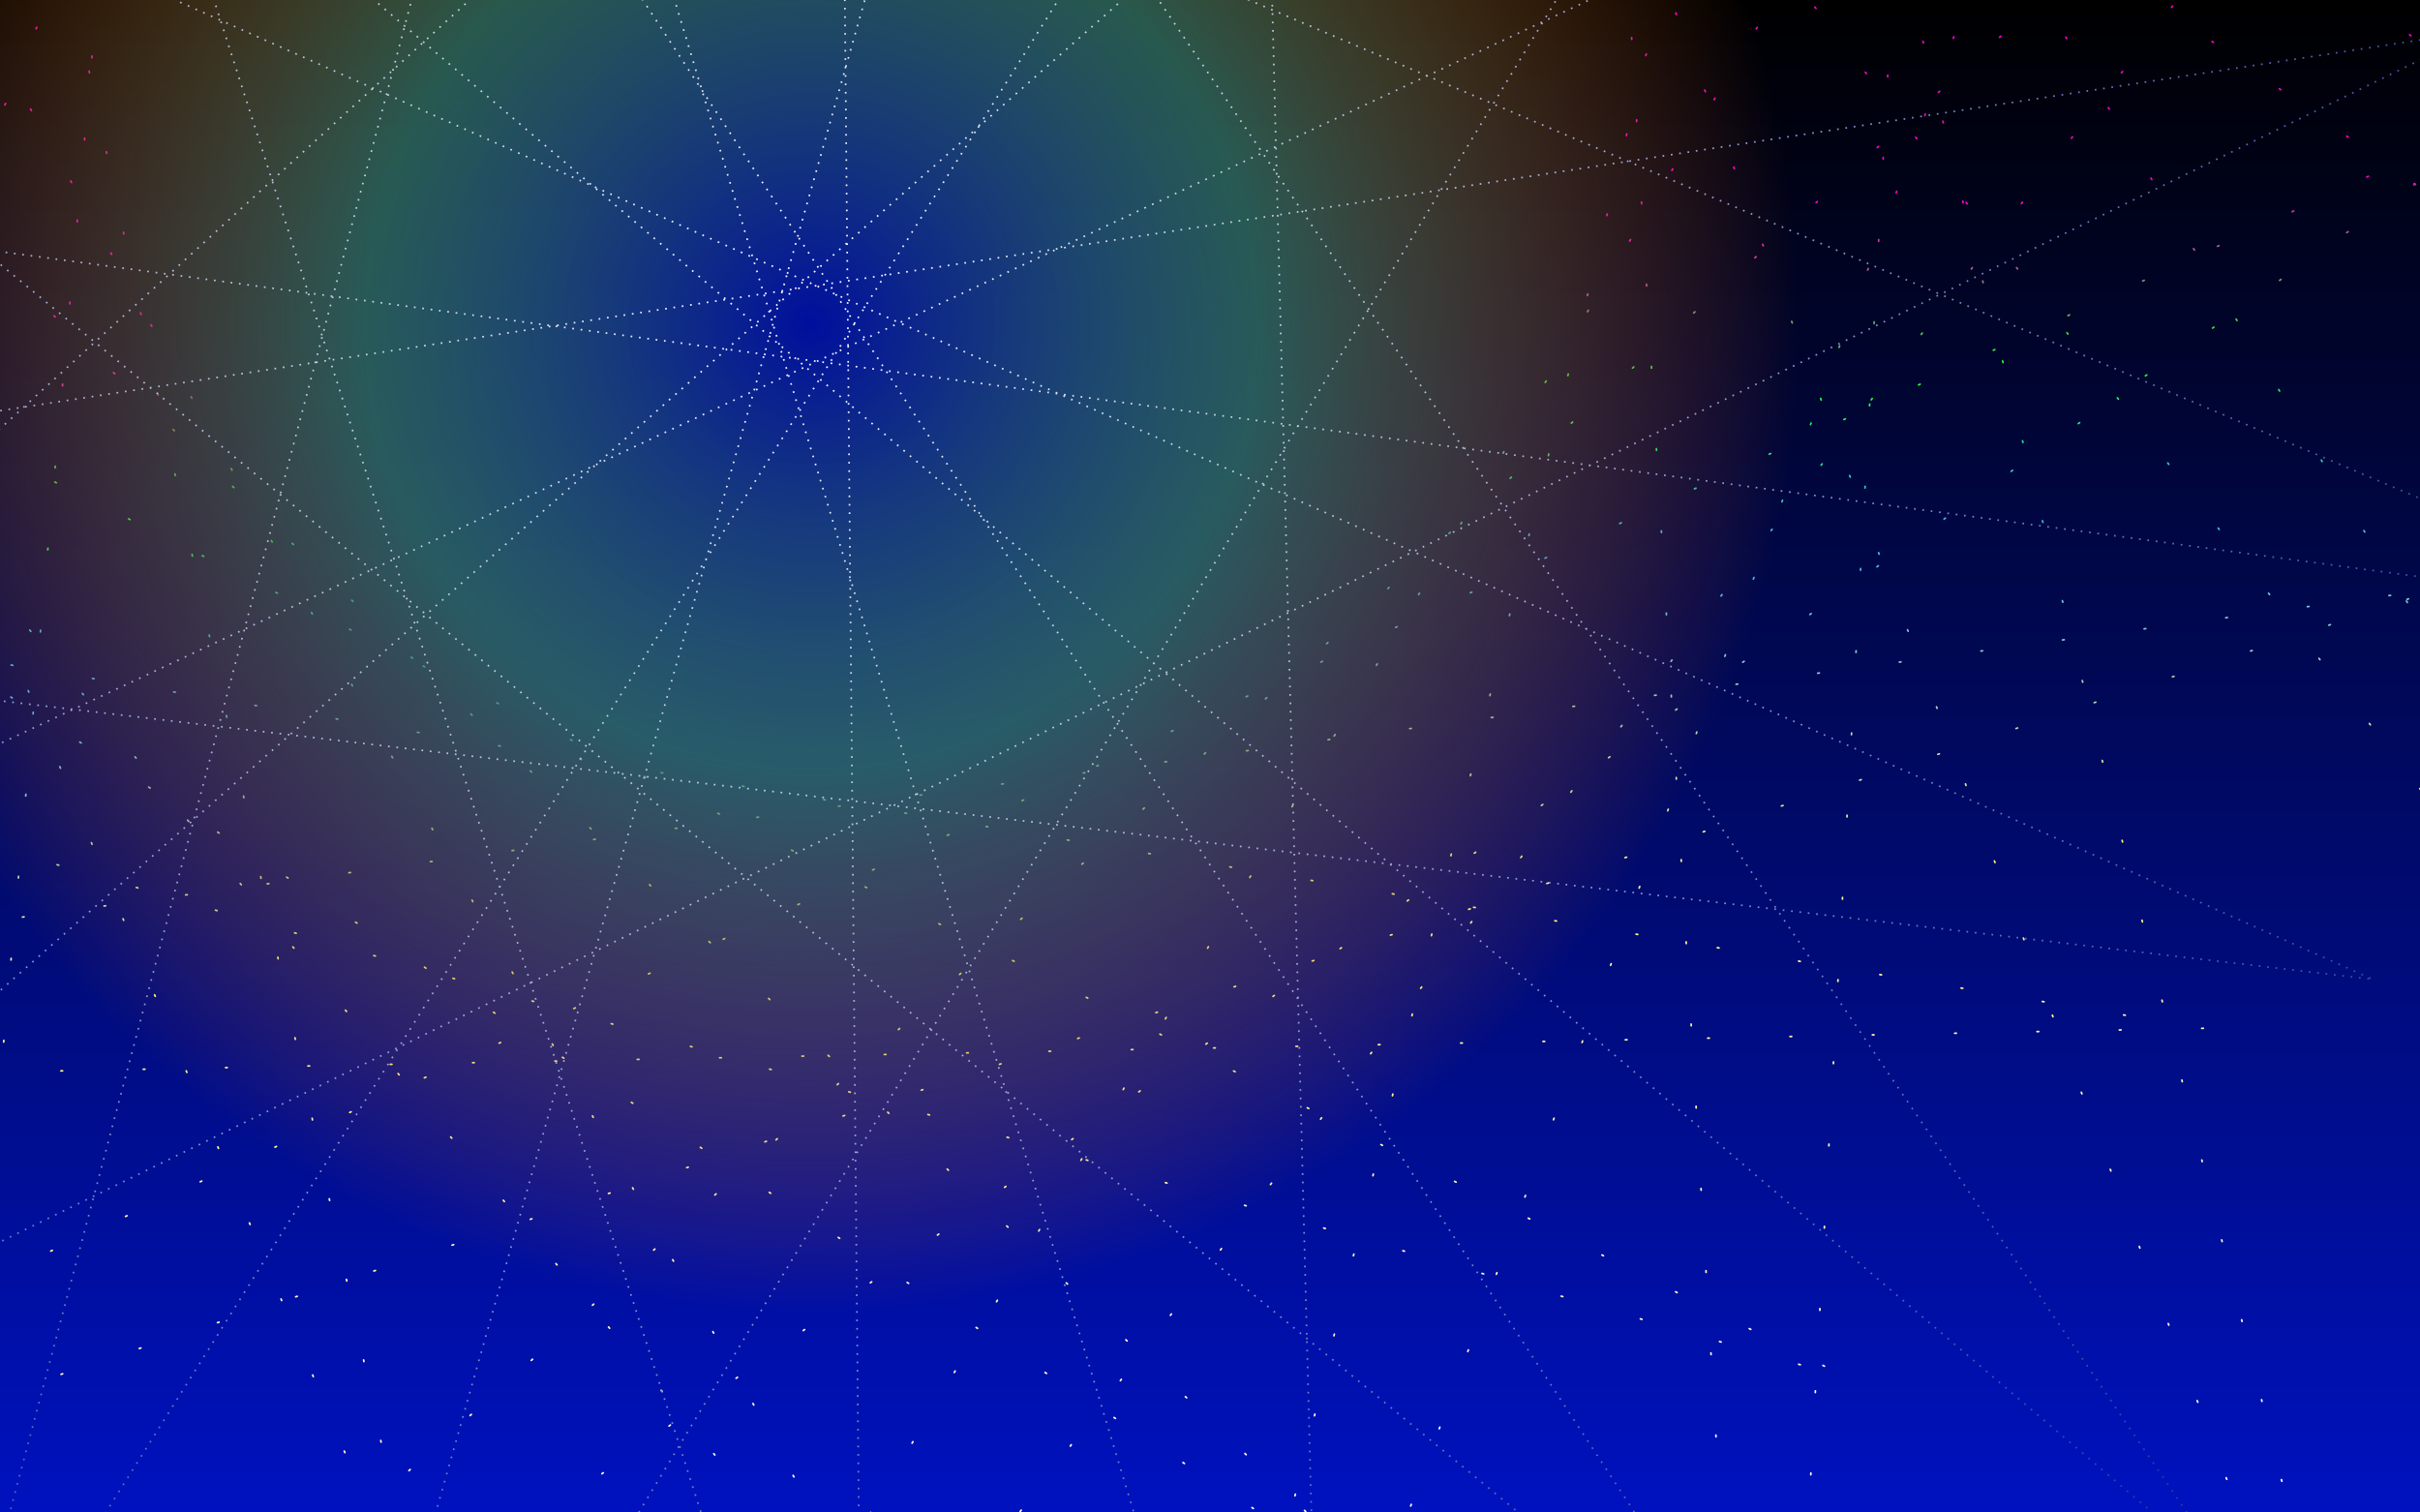 <?xml version="1.0" encoding="UTF-8" standalone="no"?>
<!-- Created with Inkscape (http://www.inkscape.org/) -->

<svg
   xmlns:dc="http://purl.org/dc/elements/1.1/"
   xmlns:cc="http://creativecommons.org/ns#"
   xmlns:rdf="http://www.w3.org/1999/02/22-rdf-syntax-ns#"
   xmlns:svg="http://www.w3.org/2000/svg"
   xmlns="http://www.w3.org/2000/svg"
   xmlns:xlink="http://www.w3.org/1999/xlink"
   xmlns:sodipodi="http://sodipodi.sourceforge.net/DTD/sodipodi-0.dtd"
   xmlns:inkscape="http://www.inkscape.org/namespaces/inkscape"
   width="1440"
   height="900"
   id="svg2"
   version="1.1"
   inkscape:version="0.47pre4 r22446"
   sodipodi:docname="stars.svg">
  <script
     xlink:href=""
     id="script2822" />
  <script
     xlink:href=""
     id="script2820" />
  <script
     xlink:href=""
     id="script2818" />
  <defs
     id="defs4">
    <linearGradient
       id="linearGradient5576"
       inkscape:collect="always">
      <stop
         id="stop5578"
         offset="0"
         style="stop-color:#ffffff;stop-opacity:1;" />
      <stop
         id="stop5580"
         offset="1"
         style="stop-color:#213ba0;stop-opacity:1" />
    </linearGradient>
    <linearGradient
       id="linearGradient5405">
      <stop
         style="stop-color:#ff00cc;stop-opacity:1"
         offset="0"
         id="stop5407" />
      <stop
         id="stop5473"
         offset="0.125"
         style="stop-color:#1fff33;stop-opacity:1" />
      <stop
         id="stop5471"
         offset="0.25"
         style="stop-color:#3faeff;stop-opacity:1" />
      <stop
         id="stop5469"
         offset="0.5"
         style="stop-color:#fff87f;stop-opacity:1" />
      <stop
         style="stop-color:#ffffff;stop-opacity:1"
         offset="1"
         id="stop5409" />
    </linearGradient>
    <linearGradient
       inkscape:collect="always"
       id="linearGradient3620">
      <stop
         style="stop-color:#ffffff;stop-opacity:1;"
         offset="0"
         id="stop3622" />
      <stop
         style="stop-color:#94e353;stop-opacity:1"
         offset="1"
         id="stop3624" />
    </linearGradient>
    <linearGradient
       id="linearGradient3611">
      <stop
         id="stop3614"
         offset="0"
         style="stop-color:#000f9d;stop-opacity:1" />
      <stop
         style="stop-color:#397f6d;stop-opacity:0.699"
         offset="0.451"
         id="stop3618" />
      <stop
         id="stop3616"
         offset="1"
         style="stop-color:#ff6400;stop-opacity:0" />
    </linearGradient>
    <linearGradient
       id="linearGradient3646">
      <stop
         style="stop-color:#000000;stop-opacity:1"
         offset="0"
         id="stop3648" />
      <stop
         style="stop-color:#0012bf;stop-opacity:1"
         offset="1"
         id="stop3650" />
    </linearGradient>
    <inkscape:perspective
       sodipodi:type="inkscape:persp3d"
       inkscape:vp_x="0 : 526.18109 : 1"
       inkscape:vp_y="0 : 1000 : 0"
       inkscape:vp_z="744.09448 : 526.18109 : 1"
       inkscape:persp3d-origin="372.04724 : 350.78739 : 1"
       id="perspective10" />
    <linearGradient
       inkscape:collect="always"
       xlink:href="#linearGradient3646"
       id="linearGradient3652"
       x1="720"
       y1="0"
       x2="720"
       y2="900.65"
       gradientUnits="userSpaceOnUse" />
    <radialGradient
       inkscape:collect="always"
       xlink:href="#linearGradient3611"
       id="radialGradient3617"
       cx="1262.691"
       cy="651.503"
       fx="1262.691"
       fy="651.503"
       r="354.053"
       gradientUnits="userSpaceOnUse" />
    <linearGradient
       inkscape:collect="always"
       xlink:href="#linearGradient3620"
       id="linearGradient3626"
       x1="214.977"
       y1="-1379.165"
       x2="214.977"
       y2="1236.517"
       gradientUnits="userSpaceOnUse" />
    <linearGradient
       inkscape:collect="always"
       xlink:href="#linearGradient5405"
       id="linearGradient5411"
       x1="1061.843"
       y1="148.237"
       x2="1102.336"
       y2="691.279"
       gradientUnits="userSpaceOnUse" />
    <filter
       inkscape:collect="always"
       id="filter5531">
      <feGaussianBlur
         inkscape:collect="always"
         stdDeviation="2.035"
         id="feGaussianBlur5533" />
    </filter>
    <inkscape:perspective
       id="perspective5543"
       inkscape:persp3d-origin="0.5 : 0.33333333 : 1"
       inkscape:vp_z="1 : 0.5 : 1"
       inkscape:vp_y="0 : 1000 : 0"
       inkscape:vp_x="0 : 0.5 : 1"
       sodipodi:type="inkscape:persp3d" />
    <linearGradient
       inkscape:collect="always"
       xlink:href="#linearGradient3620-6"
       id="linearGradient3626-0"
       x1="214.977"
       y1="-1379.165"
       x2="214.977"
       y2="1236.517"
       gradientUnits="userSpaceOnUse" />
    <linearGradient
       inkscape:collect="always"
       id="linearGradient3620-6">
      <stop
         style="stop-color:#ffffff;stop-opacity:1;"
         offset="0"
         id="stop3622-8" />
      <stop
         style="stop-color:#94e353;stop-opacity:1"
         offset="1"
         id="stop3624-6" />
    </linearGradient>
    <radialGradient
       inkscape:collect="always"
       xlink:href="#linearGradient5576"
       id="radialGradient5574"
       cx="214.977"
       cy="-269.482"
       fx="214.977"
       fy="-269.482"
       r="2216.584"
       gradientTransform="matrix(1,0,0,0.991,0,-2.355)"
       gradientUnits="userSpaceOnUse" />
  </defs>
  <sodipodi:namedview
     id="base"
     pagecolor="#939393"
     bordercolor="#666666"
     borderopacity="1"
     inkscape:pageopacity="0.81960784"
     inkscape:pageshadow="2"
     inkscape:zoom="0.35"
     inkscape:cx="194.69345"
     inkscape:cy="858.15538"
     inkscape:document-units="px"
     inkscape:current-layer="layer4"
     showgrid="false"
     inkscape:snap-page="false"
     inkscape:window-width="1440"
     inkscape:window-height="787"
     inkscape:window-x="0"
     inkscape:window-y="25"
     inkscape:window-maximized="1"
     inkscape:snap-object-midpoints="true" />
  <g
     inkscape:groupmode="layer"
     id="layer2"
     inkscape:label="Layer"
     style="display:inline"
     sodipodi:insensitive="true">
    <rect
       style="fill:url(#linearGradient3652);fill-opacity:1;stroke:none"
       id="rect2825"
       width="1440"
       height="900"
       x="0"
       y="0" />
  </g>
  <g
     inkscape:groupmode="layer"
     id="layer3"
     inkscape:label="Layer#1"
     style="display:inline"
     sodipodi:insensitive="true">
    <path
       sodipodi:type="star"
       style="fill:none;stroke:url(#linearGradient5411);stroke-width:0.709;stroke-linecap:round;stroke-linejoin:round;stroke-miterlimit:4;stroke-opacity:1;stroke-dasharray:0.709, 34.021;stroke-dashoffset:0"
       id="path3617"
       sodipodi:sides="21"
       sodipodi:cx="511.42856"
       sodipodi:cy="80"
       sodipodi:r1="1021.4436"
       sodipodi:r2="704.94"
       sodipodi:arg1="0.59032998"
       sodipodi:arg2="-1.4541062"
       inkscape:flatsided="false"
       inkscape:rounded="0"
       inkscape:randomized="0"
       d="M 1360,648.571 593.502,-620.146 1154.711,873.432 796.227,-564.849 892.264,1027.793 973.647,-452.254 595.977,1097.938 1109.996,-292.367 292.178,1077.635 1193.161,-99.392 7.861,968.688 1215.75,109.522 -231.713,780.777 1175.757,315.812 -405.255,530.599 1076.736,501.15 -497.345,240.383 927.485,649.067 -499.802,-64.084 741.265,746.42 -412.406,-355.748 534.624,784.558 -242.924,-608.694 325.921,760.094 -6.414,-800.447 133.701,675.2 276.108,-913.968 -24.955,537.42 579.54,-939.17 -135.952,358.996 876.92,-873.815 -189.426,155.782 1141.824,-723.709 -180.626,-54.165 1350.715,-502.19 -110.334,-252.192 1485.031,-228.941 15.204,-420.701 1532.839,71.758 184.834,-544.721 1489.89,373.191 383.484,-613.232 1360,648.571 z"
       transform="matrix(1.411,0,0,1.411,-207.745,-95.241)" />
    <path
       transform="matrix(1.411,0,0,1.411,-207.745,-95.241)"
       d="M 1360,648.571 593.502,-620.146 1154.711,873.432 796.227,-564.849 892.264,1027.793 973.647,-452.254 595.977,1097.938 1109.996,-292.367 292.178,1077.635 1193.161,-99.392 7.861,968.688 1215.75,109.522 -231.713,780.777 1175.757,315.812 -405.255,530.599 1076.736,501.15 -497.345,240.383 927.485,649.067 -499.802,-64.084 741.265,746.42 -412.406,-355.748 534.624,784.558 -242.924,-608.694 325.921,760.094 -6.414,-800.447 133.701,675.2 276.108,-913.968 -24.955,537.42 579.54,-939.17 -135.952,358.996 876.92,-873.815 -189.426,155.782 1141.824,-723.709 -180.626,-54.165 1350.715,-502.19 -110.334,-252.192 1485.031,-228.941 15.204,-420.701 1532.839,71.758 184.834,-544.721 1489.89,373.191 383.484,-613.232 1360,648.571 z"
       inkscape:randomized="0"
       inkscape:rounded="0"
       inkscape:flatsided="false"
       sodipodi:arg2="-1.4541062"
       sodipodi:arg1="0.59032998"
       sodipodi:r2="704.94"
       sodipodi:r1="1021.4436"
       sodipodi:cy="80"
       sodipodi:cx="511.42856"
       sodipodi:sides="21"
       id="path5483"
       style="fill:none;stroke:url(#linearGradient5411);stroke-width:1.418;stroke-linecap:round;stroke-linejoin:round;stroke-miterlimit:4;stroke-opacity:1;stroke-dasharray:1.418, 68.043;stroke-dashoffset:0;filter:url(#filter5531)"
       sodipodi:type="star" />
  </g>
  <g
     inkscape:label="Layer 1"
     inkscape:groupmode="layer"
     id="layer1"
     transform="translate(0,-152.362)"
     style="display:inline"
     sodipodi:insensitive="true">
    <path
       sodipodi:type="arc"
       style="fill:url(#radialGradient3617);fill-opacity:1;stroke:none"
       id="path2835"
       sodipodi:cx="1262.6907"
       sodipodi:cy="651.5025"
       sodipodi:rx="353.55338"
       sodipodi:ry="353.55338"
       d="m 1616.244,651.503 a 353.553,353.553 0 1 1 -707.107,0 353.553,353.553 0 1 1 707.107,0 z"
       transform="matrix(1.663,0,0,1.663,-1617.081,-738.371)" />
  </g>
  <g
     inkscape:groupmode="layer"
     id="layer4"
     inkscape:label="Layer#2"
     style="display:inline">
    <path
       sodipodi:type="star"
       style="fill:none;stroke:url(#radialGradient5574);stroke-width:1.982;stroke-miterlimit:4;stroke-dasharray:1.982, 7.926;stroke-dashoffset:0;display:inline"
       id="path3621"
       sodipodi:sides="11"
       sodipodi:cx="218.19295"
       sodipodi:cy="-227.33025"
       sodipodi:r1="2238.4907"
       sodipodi:r2="1996.0298"
       sodipodi:arg1="0.724094"
       sodipodi:arg2="-1.8872614"
       inkscape:flatsided="false"
       inkscape:rounded="0"
       inkscape:randomized="0"
       d="M 1895.046,1255.574 -402.99,-2124.24 827.133,1926.743 721.168,-2158.949 -434.114,1914.01 1685.634,-1580.383 -1488.258,1221.416 2184.198,-572.232 -2000.616,68.855 2058.57,545.423 -1808.518,-1177.742 1348.635,1417.734 -972.954,-2122.59 279.792,1767.749 240.792,-2465.707 -808.608,1484.34 1447.362,-2098.155 -1571.006,657.488 2263.68,-1136.629 -1765.346,-450.287 2430.57,113.593 -1329.926,-1487.276 1895.046,1255.574 z"
       transform="matrix(0.505,0,0,0.505,372.483,307.344)" />
  </g>
</svg>
